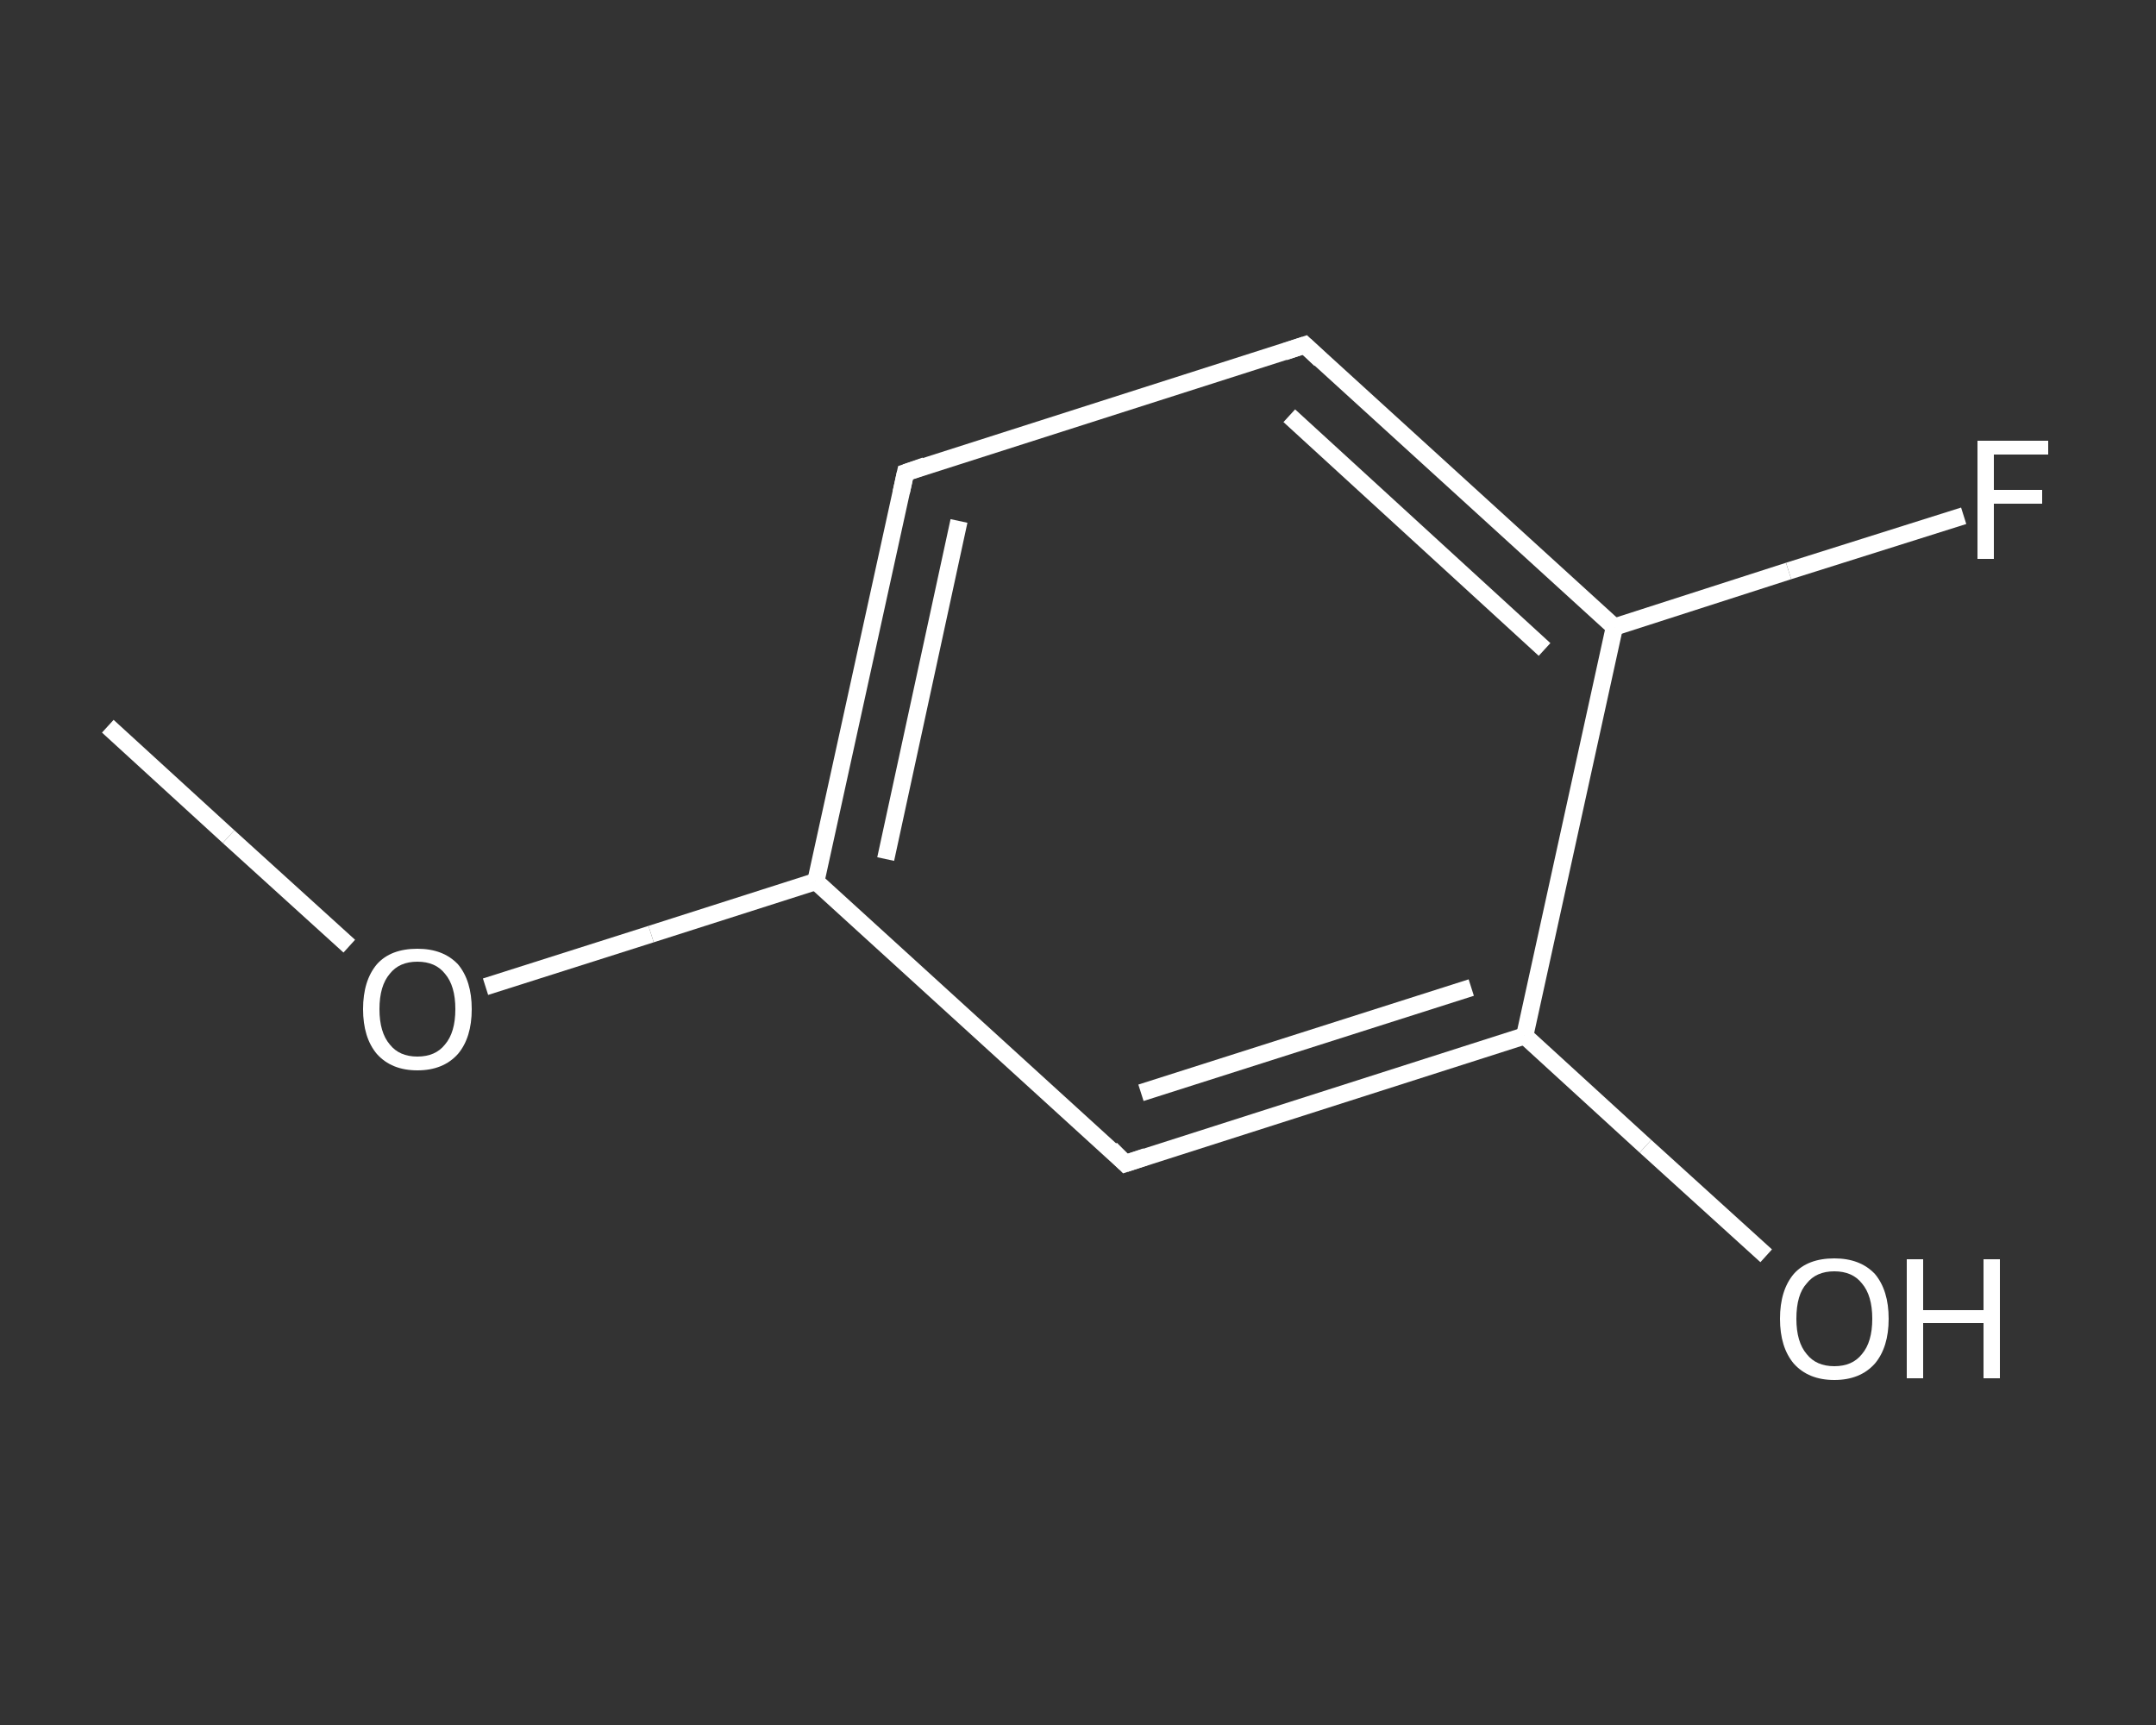 <?xml version='1.0' encoding='iso-8859-1'?>
<svg version='1.1' baseProfile='full'
              xmlns='http://www.w3.org/2000/svg'
                      xmlns:rdkit='http://www.rdkit.org/xml'
                      xmlns:xlink='http://www.w3.org/1999/xlink'
                  xml:space='preserve'
width='250px' height='200px' viewBox='0 0 250 200'>
<rect x="0" y="0" width="250" height="200" fill="#333333" stroke="none"/>
<!-- END OF HEADER -->
<rect style='opacity:1.0;fill:transparent;stroke:none' width='250.0' height='200.0' x='0.0' y='0.0'> </rect>
<path class='bond-0 atom-0 atom-1' d='M 12.5,84.2 L 26.5,97.0' style='fill:none;fill-rule:evenodd;stroke:#FFFFFF;stroke-width:2.0px;stroke-linecap:butt;stroke-linejoin:miter;stroke-opacity:1' />
<path class='bond-0 atom-0 atom-1' d='M 26.5,97.0 L 40.5,109.7' style='fill:none;fill-rule:evenodd;stroke:#FFFFFF;stroke-width:2.0px;stroke-linecap:butt;stroke-linejoin:miter;stroke-opacity:1' />
<path class='bond-1 atom-1 atom-2' d='M 56.3,114.4 L 75.5,108.3' style='fill:none;fill-rule:evenodd;stroke:#FFFFFF;stroke-width:2.0px;stroke-linecap:butt;stroke-linejoin:miter;stroke-opacity:1' />
<path class='bond-1 atom-1 atom-2' d='M 75.5,108.3 L 94.6,102.2' style='fill:none;fill-rule:evenodd;stroke:#FFFFFF;stroke-width:2.0px;stroke-linecap:butt;stroke-linejoin:miter;stroke-opacity:1' />
<path class='bond-2 atom-2 atom-3' d='M 94.6,102.2 L 105.0,54.8' style='fill:none;fill-rule:evenodd;stroke:#FFFFFF;stroke-width:2.0px;stroke-linecap:butt;stroke-linejoin:miter;stroke-opacity:1' />
<path class='bond-2 atom-2 atom-3' d='M 102.7,99.6 L 111.2,60.4' style='fill:none;fill-rule:evenodd;stroke:#FFFFFF;stroke-width:2.0px;stroke-linecap:butt;stroke-linejoin:miter;stroke-opacity:1' />
<path class='bond-3 atom-3 atom-4' d='M 105.0,54.8 L 151.3,40.0' style='fill:none;fill-rule:evenodd;stroke:#FFFFFF;stroke-width:2.0px;stroke-linecap:butt;stroke-linejoin:miter;stroke-opacity:1' />
<path class='bond-4 atom-4 atom-5' d='M 151.3,40.0 L 187.2,72.7' style='fill:none;fill-rule:evenodd;stroke:#FFFFFF;stroke-width:2.0px;stroke-linecap:butt;stroke-linejoin:miter;stroke-opacity:1' />
<path class='bond-4 atom-4 atom-5' d='M 149.5,48.2 L 179.1,75.3' style='fill:none;fill-rule:evenodd;stroke:#FFFFFF;stroke-width:2.0px;stroke-linecap:butt;stroke-linejoin:miter;stroke-opacity:1' />
<path class='bond-5 atom-5 atom-6' d='M 187.2,72.7 L 207.4,66.2' style='fill:none;fill-rule:evenodd;stroke:#FFFFFF;stroke-width:2.0px;stroke-linecap:butt;stroke-linejoin:miter;stroke-opacity:1' />
<path class='bond-5 atom-5 atom-6' d='M 207.4,66.2 L 227.7,59.8' style='fill:none;fill-rule:evenodd;stroke:#FFFFFF;stroke-width:2.0px;stroke-linecap:butt;stroke-linejoin:miter;stroke-opacity:1' />
<path class='bond-6 atom-5 atom-7' d='M 187.2,72.7 L 176.8,120.1' style='fill:none;fill-rule:evenodd;stroke:#FFFFFF;stroke-width:2.0px;stroke-linecap:butt;stroke-linejoin:miter;stroke-opacity:1' />
<path class='bond-7 atom-7 atom-8' d='M 176.8,120.1 L 190.8,132.9' style='fill:none;fill-rule:evenodd;stroke:#FFFFFF;stroke-width:2.0px;stroke-linecap:butt;stroke-linejoin:miter;stroke-opacity:1' />
<path class='bond-7 atom-7 atom-8' d='M 190.8,132.9 L 204.8,145.6' style='fill:none;fill-rule:evenodd;stroke:#FFFFFF;stroke-width:2.0px;stroke-linecap:butt;stroke-linejoin:miter;stroke-opacity:1' />
<path class='bond-8 atom-7 atom-9' d='M 176.8,120.1 L 130.5,134.9' style='fill:none;fill-rule:evenodd;stroke:#FFFFFF;stroke-width:2.0px;stroke-linecap:butt;stroke-linejoin:miter;stroke-opacity:1' />
<path class='bond-8 atom-7 atom-9' d='M 170.6,114.5 L 132.3,126.7' style='fill:none;fill-rule:evenodd;stroke:#FFFFFF;stroke-width:2.0px;stroke-linecap:butt;stroke-linejoin:miter;stroke-opacity:1' />
<path class='bond-9 atom-9 atom-2' d='M 130.5,134.9 L 94.6,102.2' style='fill:none;fill-rule:evenodd;stroke:#FFFFFF;stroke-width:2.0px;stroke-linecap:butt;stroke-linejoin:miter;stroke-opacity:1' />
<path d='M 104.5,57.1 L 105.0,54.8 L 107.3,54.0' style='fill:none;stroke:#FFFFFF;stroke-width:2.0px;stroke-linecap:butt;stroke-linejoin:miter;stroke-opacity:1;' />
<path d='M 148.9,40.8 L 151.3,40.0 L 153.1,41.7' style='fill:none;stroke:#FFFFFF;stroke-width:2.0px;stroke-linecap:butt;stroke-linejoin:miter;stroke-opacity:1;' />
<path d='M 132.9,134.1 L 130.5,134.9 L 128.8,133.2' style='fill:none;stroke:#FFFFFF;stroke-width:2.0px;stroke-linecap:butt;stroke-linejoin:miter;stroke-opacity:1;' />
<path class='atom-1' d='M 42.1 117.0
Q 42.1 113.7, 43.7 111.8
Q 45.3 110.0, 48.4 110.0
Q 51.4 110.0, 53.1 111.8
Q 54.7 113.7, 54.7 117.0
Q 54.7 120.3, 53.1 122.2
Q 51.4 124.1, 48.4 124.1
Q 45.4 124.1, 43.7 122.2
Q 42.1 120.3, 42.1 117.0
M 48.4 122.5
Q 50.5 122.5, 51.6 121.1
Q 52.8 119.7, 52.8 117.0
Q 52.8 114.3, 51.6 112.9
Q 50.5 111.5, 48.4 111.5
Q 46.3 111.5, 45.2 112.9
Q 44.0 114.3, 44.0 117.0
Q 44.0 119.7, 45.2 121.1
Q 46.3 122.5, 48.4 122.5
' fill='#FFFFFF'/>
<path class='atom-6' d='M 229.3 51.1
L 237.5 51.1
L 237.5 52.7
L 231.2 52.7
L 231.2 56.8
L 236.8 56.8
L 236.8 58.4
L 231.2 58.4
L 231.2 64.8
L 229.3 64.8
L 229.3 51.1
' fill='#FFFFFF'/>
<path class='atom-8' d='M 206.4 152.9
Q 206.4 149.6, 208.0 147.7
Q 209.6 145.9, 212.7 145.9
Q 215.7 145.9, 217.4 147.7
Q 219.0 149.6, 219.0 152.9
Q 219.0 156.2, 217.4 158.1
Q 215.7 160.0, 212.7 160.0
Q 209.7 160.0, 208.0 158.1
Q 206.4 156.2, 206.4 152.9
M 212.7 158.4
Q 214.8 158.4, 215.9 157.0
Q 217.1 155.6, 217.1 152.9
Q 217.1 150.2, 215.9 148.8
Q 214.8 147.4, 212.7 147.4
Q 210.6 147.4, 209.5 148.8
Q 208.3 150.1, 208.3 152.9
Q 208.3 155.6, 209.5 157.0
Q 210.6 158.4, 212.7 158.4
' fill='#FFFFFF'/>
<path class='atom-8' d='M 221.1 146.0
L 223.0 146.0
L 223.0 151.9
L 230.0 151.9
L 230.0 146.0
L 231.9 146.0
L 231.9 159.8
L 230.0 159.8
L 230.0 153.4
L 223.0 153.4
L 223.0 159.8
L 221.1 159.8
L 221.1 146.0
' fill='#FFFFFF'/>
</svg>
